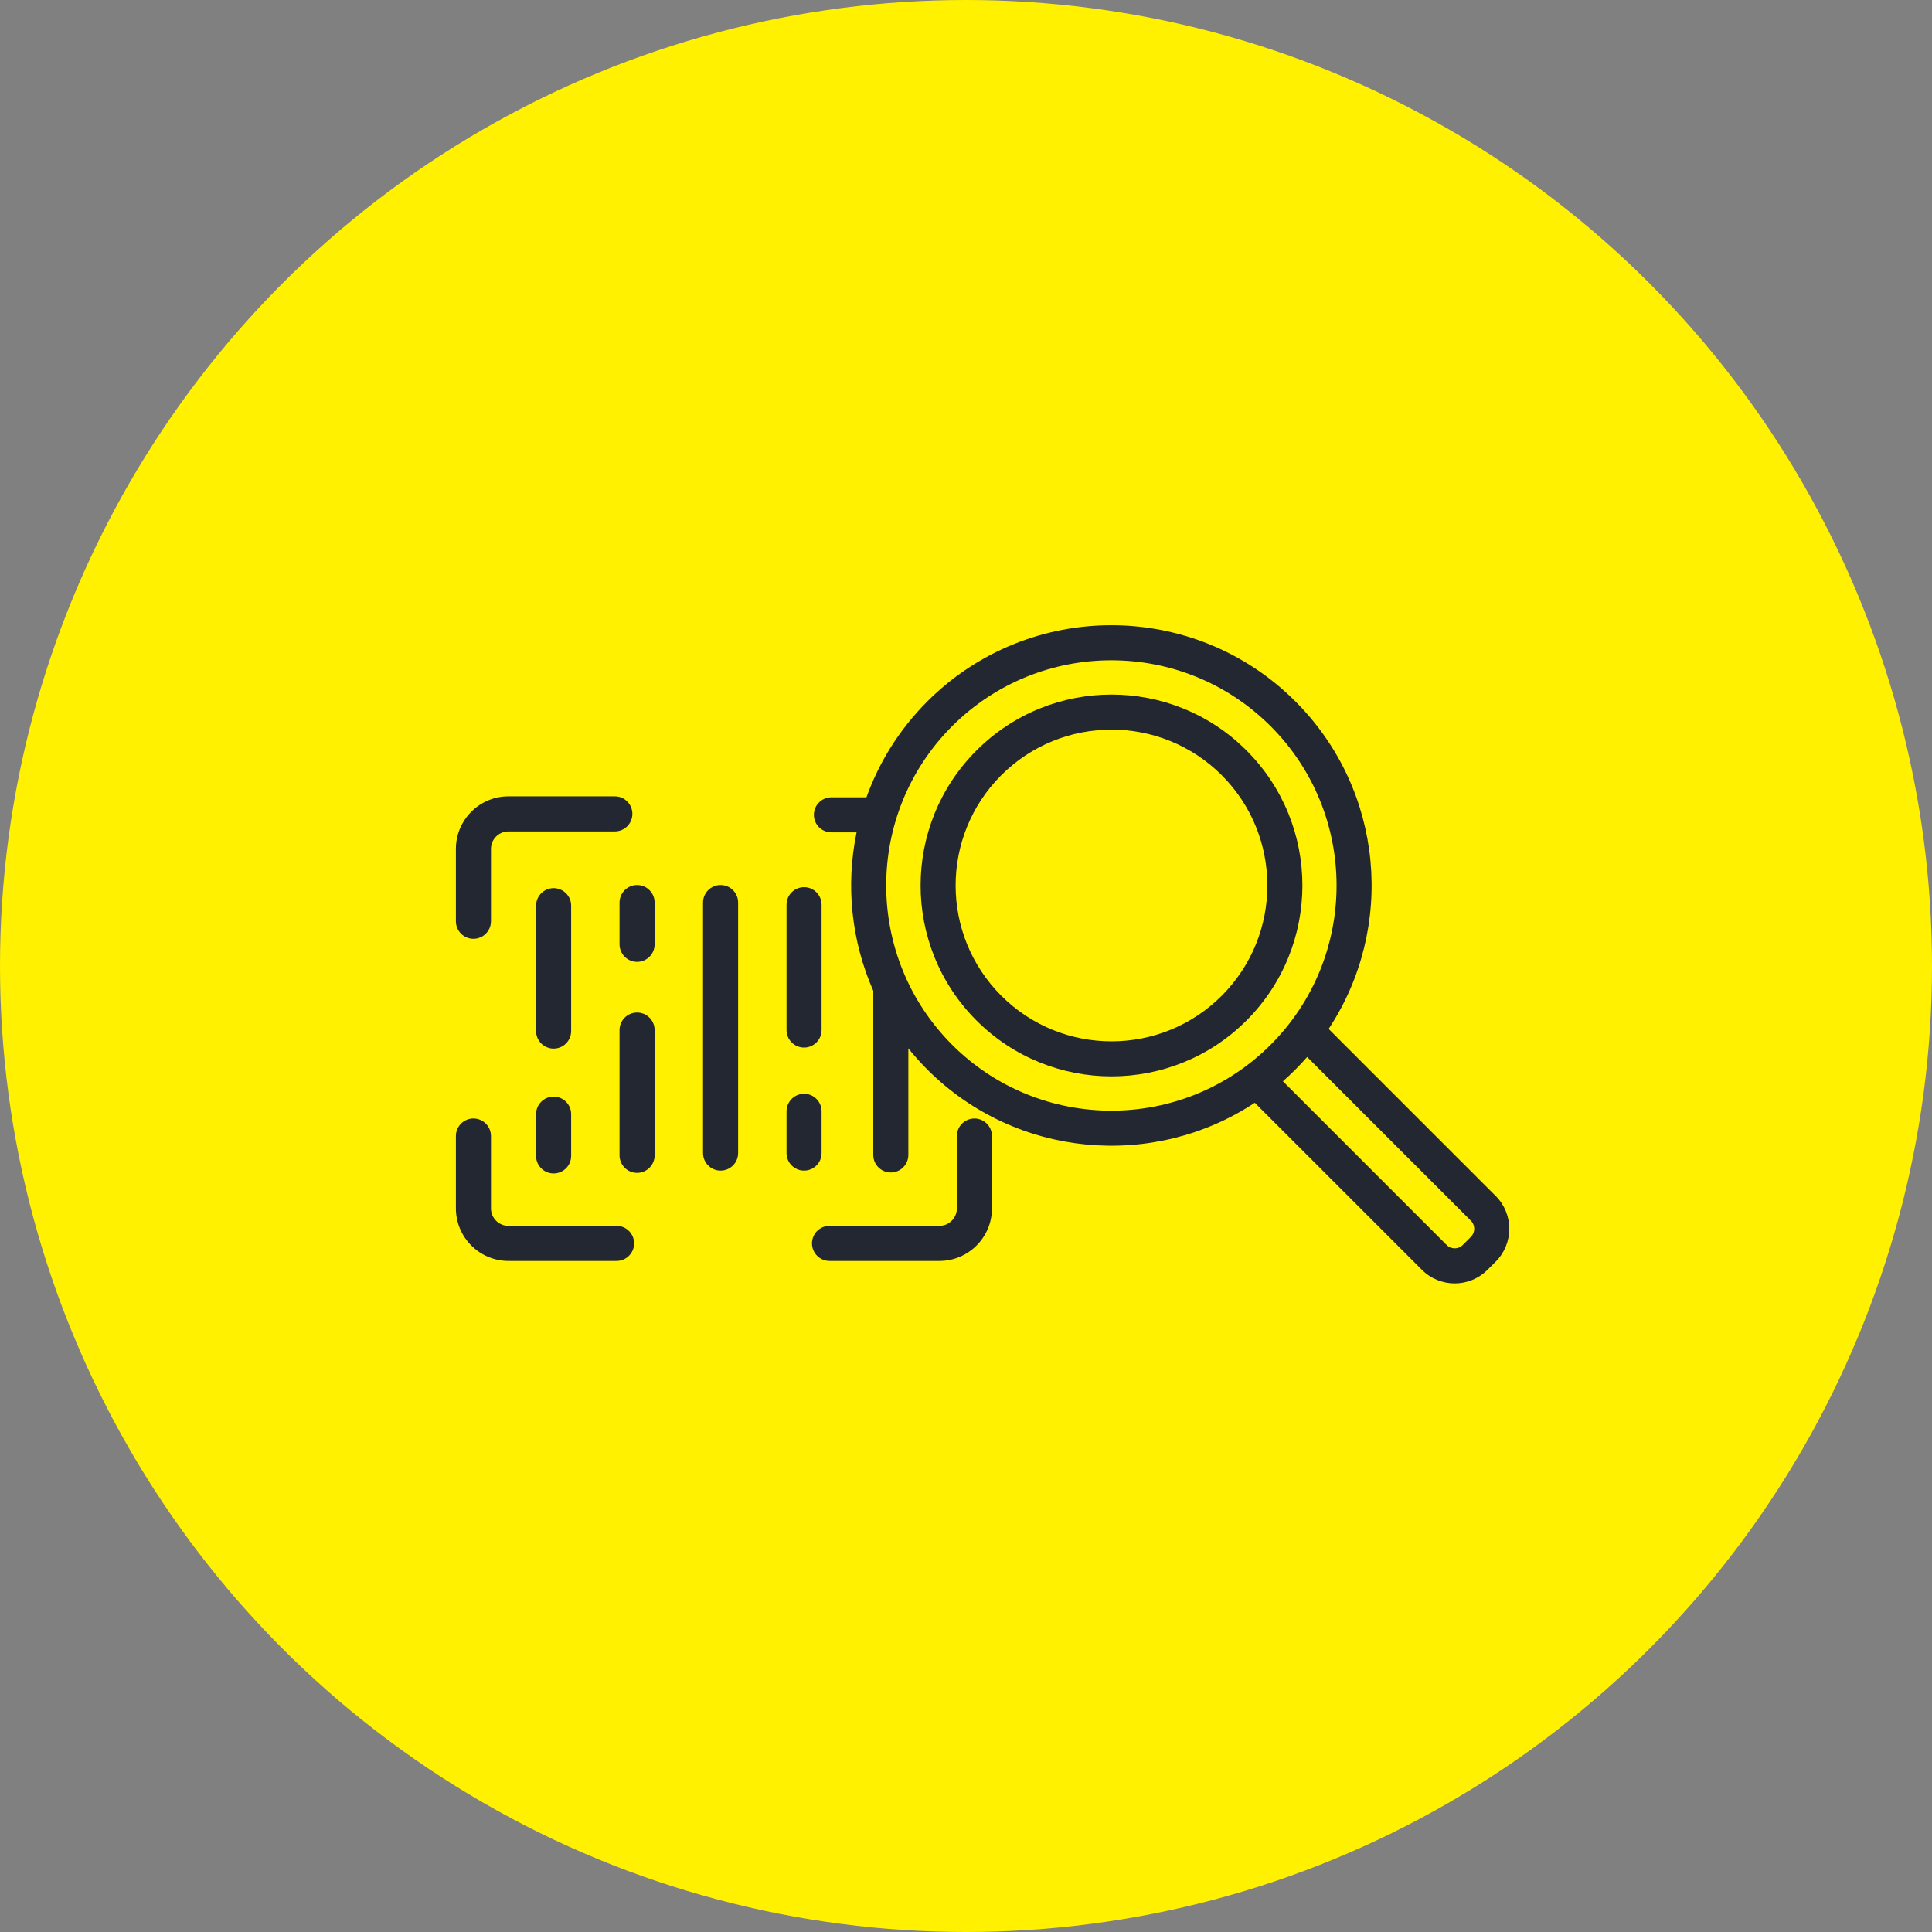 <svg xmlns="http://www.w3.org/2000/svg" width="64" height="64" viewBox="0 0 64 64" fill="none"><rect x="0" y="0" width="64" height="64" fill="#808080" stroke="none"/><circle cx="32" cy="32" r="32" fill="#FFF100"></circle><path fill-rule="evenodd" clip-rule="evenodd" d="M32.347 24.86C29.879 27.328 29.879 31.336 32.347 33.805C34.816 36.273 38.824 36.273 41.292 33.805C43.761 31.336 43.761 27.328 41.292 24.86C38.824 22.391 34.816 22.391 32.347 24.86ZM33.168 25.68C35.184 23.666 38.456 23.665 40.472 25.68C42.487 27.696 42.487 30.969 40.472 32.984C38.456 35 35.184 35 33.168 32.984C31.152 30.969 31.153 27.697 33.168 25.68Z" fill="#232732"></path><path fill-rule="evenodd" clip-rule="evenodd" d="M17.758 30.002V34.155C17.758 34.476 18.018 34.736 18.339 34.736C18.66 34.736 18.92 34.476 18.92 34.155V30.002C18.92 29.681 18.66 29.421 18.339 29.421C18.018 29.421 17.758 29.681 17.758 30.002Z" fill="#232732"></path><path fill-rule="evenodd" clip-rule="evenodd" d="M17.758 36.907V38.292C17.758 38.612 18.018 38.872 18.339 38.872C18.66 38.872 18.92 38.612 18.92 38.292V36.907C18.92 36.587 18.66 36.327 18.339 36.327C18.018 36.327 17.758 36.587 17.758 36.907Z" fill="#232732"></path><path fill-rule="evenodd" clip-rule="evenodd" d="M20.523 29.899V31.282C20.523 31.603 20.784 31.863 21.104 31.863C21.425 31.863 21.685 31.603 21.685 31.282V29.899C21.685 29.578 21.425 29.318 21.104 29.318C20.784 29.318 20.523 29.578 20.523 29.899Z" fill="#232732"></path><path fill-rule="evenodd" clip-rule="evenodd" d="M20.523 34.121V38.273C20.523 38.593 20.784 38.853 21.104 38.853C21.425 38.853 21.685 38.593 21.685 38.273V34.121C21.685 33.801 21.425 33.541 21.104 33.541C20.784 33.541 20.523 33.801 20.523 34.121Z" fill="#232732"></path><path fill-rule="evenodd" clip-rule="evenodd" d="M23.289 29.899V38.197C23.289 38.518 23.549 38.778 23.87 38.778C24.191 38.778 24.451 38.518 24.451 38.197V29.899C24.451 29.578 24.191 29.318 23.87 29.318C23.549 29.318 23.289 29.578 23.289 29.899Z" fill="#232732"></path><path fill-rule="evenodd" clip-rule="evenodd" d="M26.055 29.97V34.121C26.055 34.442 26.315 34.702 26.636 34.702C26.956 34.702 27.216 34.442 27.216 34.121V29.97C27.216 29.649 26.956 29.389 26.636 29.389C26.315 29.389 26.055 29.649 26.055 29.97Z" fill="#232732"></path><path fill-rule="evenodd" clip-rule="evenodd" d="M26.055 36.814V38.197C26.055 38.518 26.315 38.778 26.636 38.778C26.956 38.778 27.216 38.518 27.216 38.197V36.814C27.216 36.493 26.956 36.233 26.636 36.233C26.315 36.233 26.055 36.493 26.055 36.814Z" fill="#232732"></path><path fill-rule="evenodd" clip-rule="evenodd" d="M20.367 26.38H16.843C15.882 26.38 15.102 27.16 15.102 28.122V30.518C15.102 30.838 15.362 31.099 15.683 31.099C16.003 31.099 16.264 30.838 16.264 30.518V28.122C16.264 27.802 16.523 27.542 16.843 27.542H20.367C20.689 27.542 20.948 27.281 20.948 26.961C20.948 26.641 20.689 26.38 20.367 26.38Z" fill="#232732"></path><path fill-rule="evenodd" clip-rule="evenodd" d="M15.102 37.632V40.028C15.102 40.489 15.285 40.933 15.613 41.259C15.939 41.586 16.382 41.77 16.843 41.77H20.425C20.745 41.77 21.006 41.509 21.006 41.189C21.006 40.869 20.745 40.608 20.425 40.608H16.843C16.689 40.608 16.542 40.548 16.433 40.438C16.324 40.329 16.264 40.182 16.264 40.028V37.632C16.264 37.312 16.003 37.051 15.683 37.051C15.362 37.051 15.102 37.312 15.102 37.632Z" fill="#232732"></path><path fill-rule="evenodd" clip-rule="evenodd" d="M27.478 41.77H31.118C32.08 41.77 32.86 40.99 32.86 40.028V37.632C32.86 37.312 32.599 37.051 32.279 37.051C31.959 37.051 31.698 37.312 31.698 37.632V40.028C31.698 40.348 31.438 40.608 31.118 40.608H27.478C27.158 40.608 26.898 40.869 26.898 41.189C26.898 41.509 27.158 41.77 27.478 41.77Z" fill="#232732"></path><path fill-rule="evenodd" clip-rule="evenodd" d="M28.702 26.412H27.542C27.221 26.412 26.961 26.672 26.961 26.992C26.961 27.313 27.221 27.573 27.542 27.573H28.375C28.013 29.322 28.197 31.163 28.928 32.82V38.259C28.928 38.58 29.188 38.84 29.509 38.84C29.829 38.84 30.09 38.58 30.09 38.259V34.729C30.285 34.97 30.494 35.205 30.719 35.43C33.665 38.376 38.22 38.742 41.566 36.53L47.101 42.063C47.702 42.665 48.676 42.665 49.276 42.063L49.547 41.794C50.147 41.193 50.147 40.218 49.547 39.618L44.013 34.084C46.226 30.736 45.859 26.182 42.912 23.235C39.548 19.87 34.084 19.87 30.719 23.235C29.791 24.163 29.119 25.252 28.702 26.412ZM43.301 35.014C43.177 35.156 43.048 35.294 42.912 35.43C42.778 35.565 42.639 35.694 42.498 35.818L47.922 41.242C48.07 41.39 48.308 41.39 48.455 41.242L48.726 40.972C48.873 40.825 48.873 40.586 48.726 40.439L43.301 35.014ZM31.54 24.056C34.451 21.145 39.18 21.145 42.091 24.056C45.004 26.969 45.004 31.697 42.091 34.609C39.18 37.52 34.451 37.52 31.54 34.609C28.629 31.697 28.629 26.969 31.54 24.056Z" fill="#232732"></path></svg>